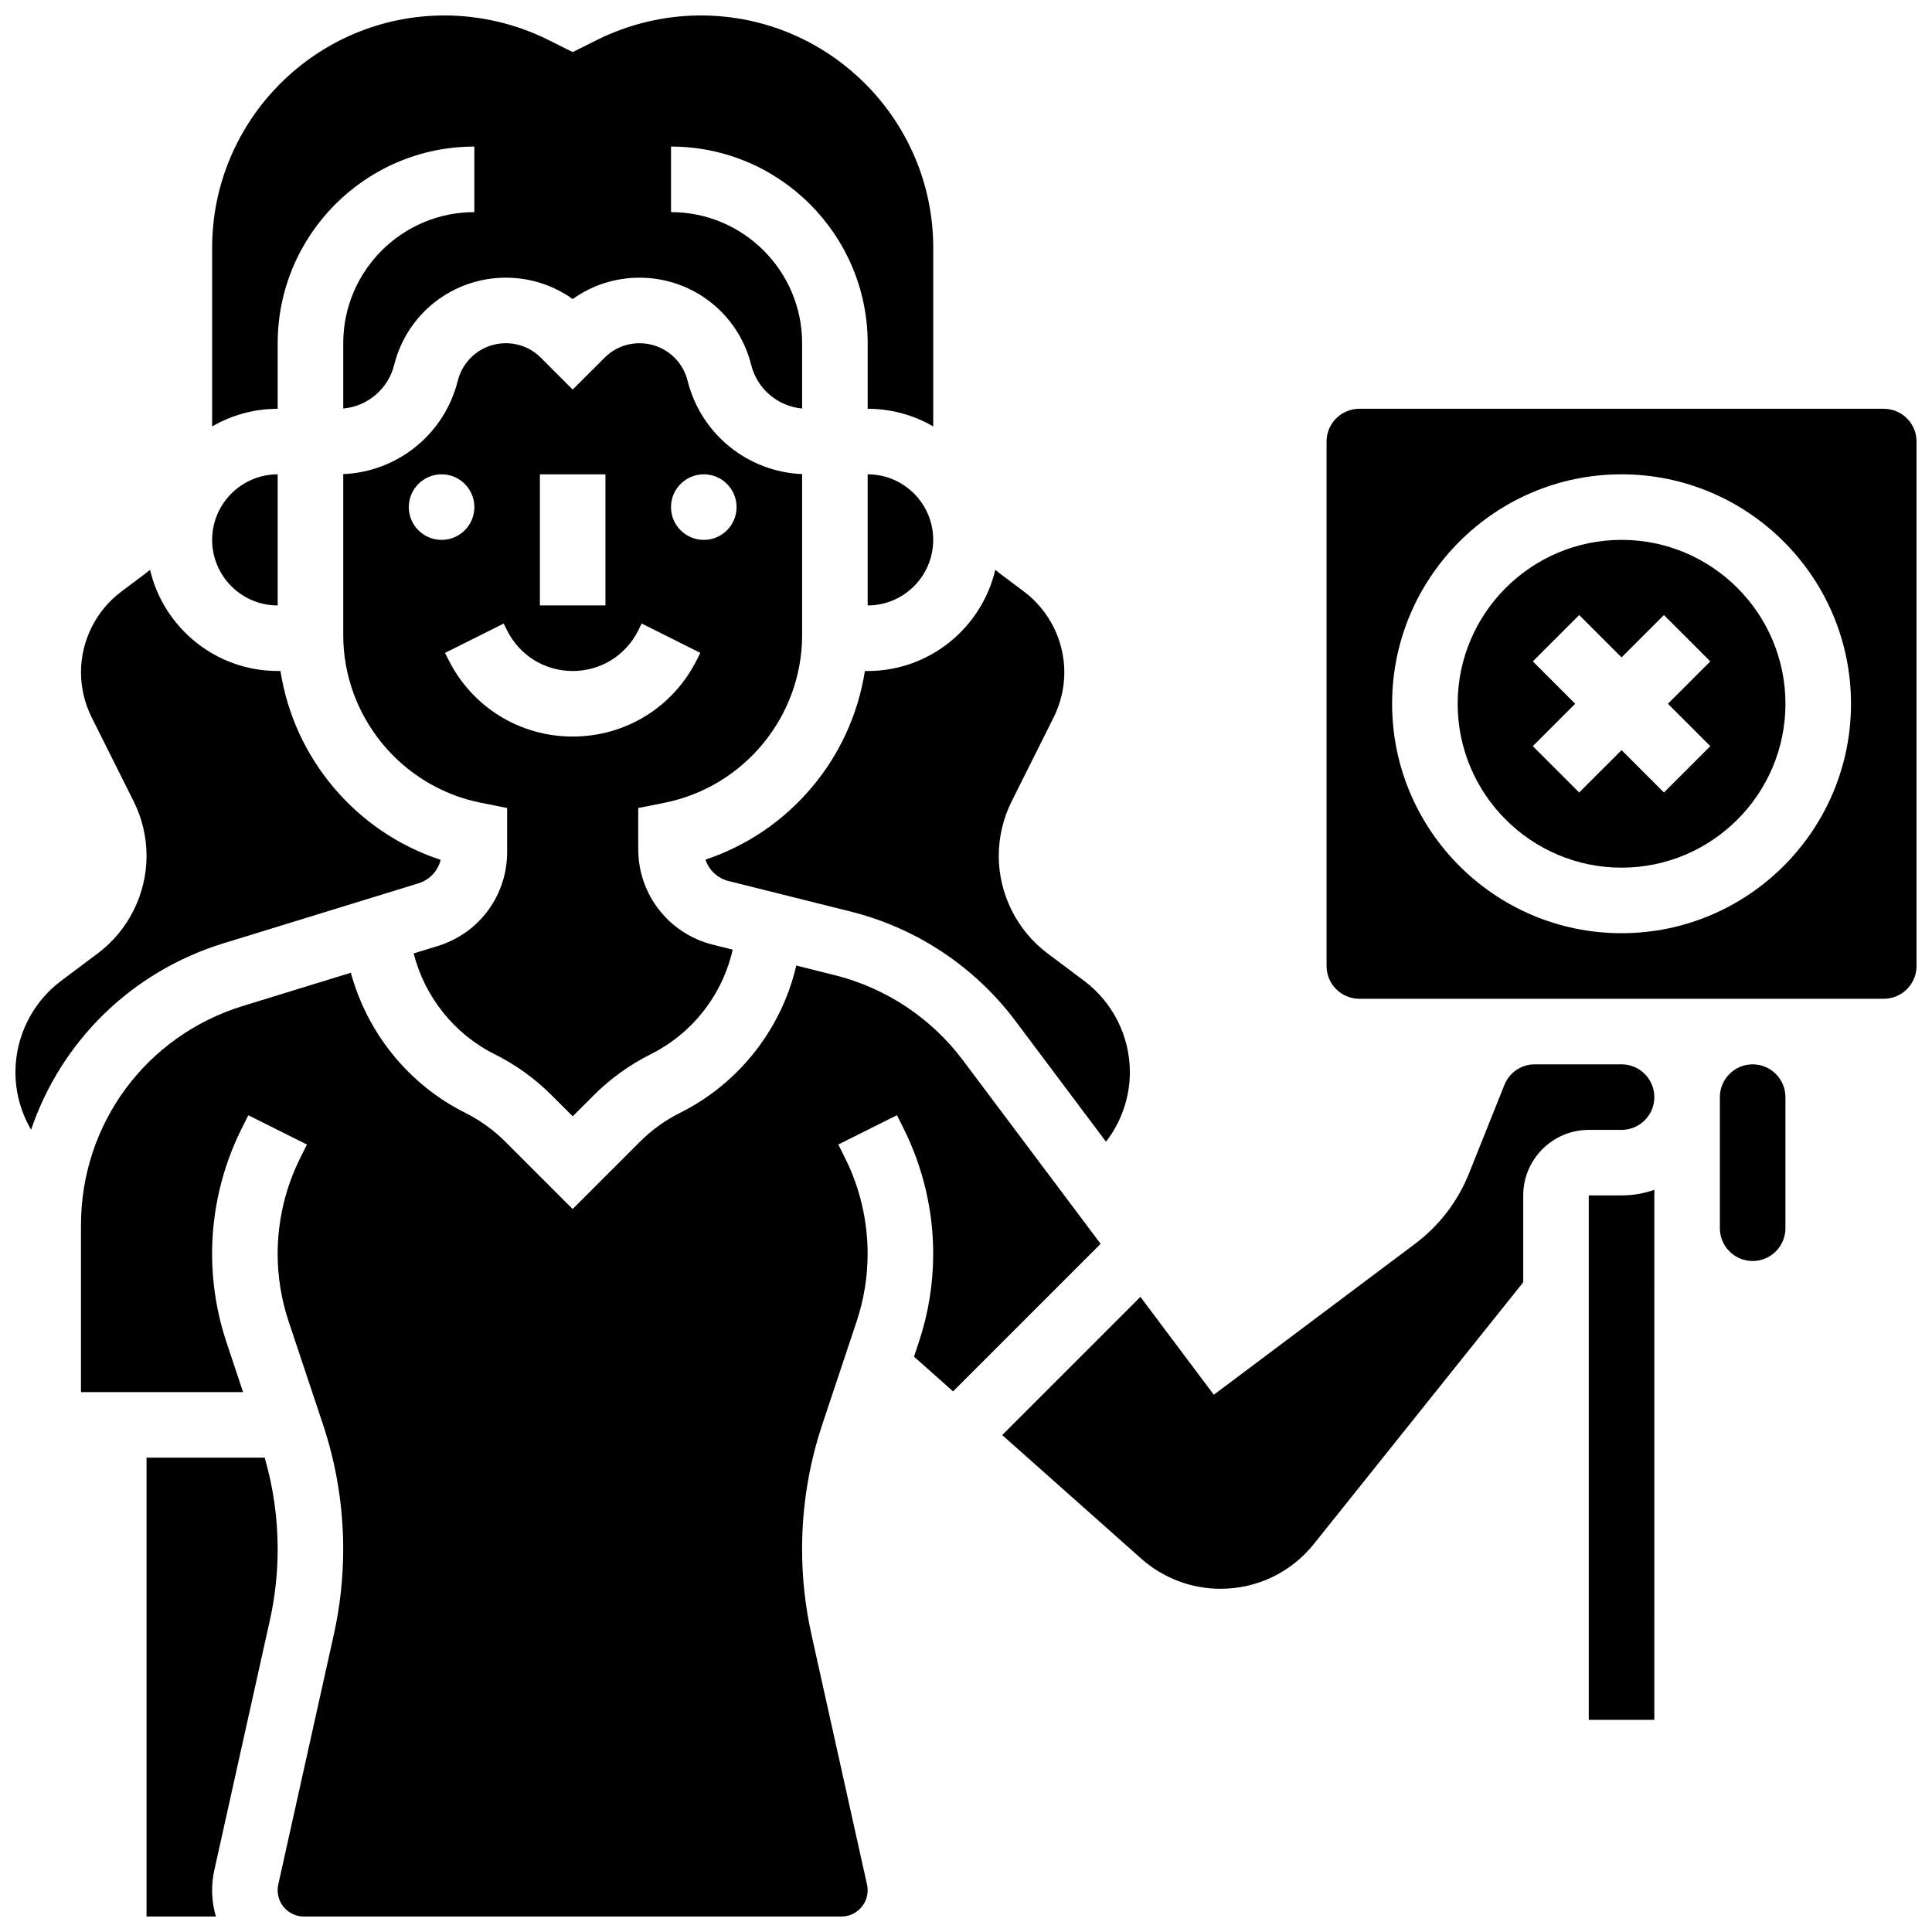 <?xml version="1.0" encoding="UTF-8"?>
<!-- Uploaded to: ICON Repo, www.iconrepo.com, Generator: ICON Repo Mixer Tools -->
<svg width="800px" height="800px" version="1.1" viewBox="144 144 512 512" xmlns="http://www.w3.org/2000/svg">
 <defs>
  <clipPath id="e">
   <path d="m148.09 295h112.91v149h-112.91z"/>
  </clipPath>
  <clipPath id="d">
   <path d="m182 530h36v121.9h-36z"/>
  </clipPath>
  <clipPath id="c">
   <path d="m200 148.09h192v109.91h-192z"/>
  </clipPath>
  <clipPath id="b">
   <path d="m165 399h271v252.9h-271z"/>
  </clipPath>
  <clipPath id="a">
   <path d="m495 252h156.9v157h-156.9z"/>
  </clipPath>
 </defs>
 <g clip-path="url(#e)">
  <path d="m203.28 393.97 51.605-15.879c2.988-0.918 5.176-3.301 5.887-6.227-22.406-7.348-38.855-26.852-42.445-50.047h-0.742c-16.43 0-30.219-11.465-33.82-26.809-0.395 0.316-0.781 0.645-1.188 0.949l-6.422 4.816c-6.695 5.016-10.691 13.008-10.691 21.371 0 4.125 0.977 8.258 2.82 11.949l11.145 22.285c2.231 4.461 3.41 9.457 3.41 14.441 0 10.109-4.828 19.766-12.918 25.828l-9.766 7.324c-7.555 5.668-12.062 14.688-12.062 24.133 0 5.484 1.477 10.73 4.152 15.281 7.883-23.262 26.449-41.852 51.035-49.418z"/>
 </g>
 <path d="m217.59 304.45v-34.746c-9.578 0-17.371 7.793-17.371 17.371-0.004 9.582 7.789 17.375 17.371 17.375z"/>
 <g clip-path="url(#d)">
  <path d="m215.51 573.42c1.375-6.191 2.074-12.551 2.074-18.895 0-8.223-1.156-16.355-3.438-24.23l-31.309 0.004v121.61h18.395c-0.66-2.207-1.023-4.547-1.023-6.969 0-1.773 0.195-3.551 0.578-5.281z"/>
 </g>
 <path d="m373.94 269.7v34.746c9.578 0 17.371-7.793 17.371-17.371 0.004-9.582-7.789-17.375-17.371-17.375z"/>
 <g clip-path="url(#c)">
  <path d="m217.59 234.96c0-28.738 23.379-52.117 52.117-52.117v17.371c-19.16 0-34.746 15.586-34.746 34.746v17.305c6.461-0.59 11.906-5.184 13.504-11.578 3.398-13.602 15.562-23.098 29.582-23.098 6.445 0 12.586 1.984 17.719 5.668 5.133-3.684 11.273-5.668 17.719-5.668 14.02 0 26.184 9.5 29.582 23.098 1.598 6.394 7.043 10.988 13.504 11.578v-17.305c0-19.16-15.586-34.746-34.746-34.746v-17.371c28.738 0 52.117 23.379 52.117 52.117v17.371c6.324 0 12.258 1.707 17.371 4.676l0.004-47.32c0-33.961-27.629-61.59-61.59-61.59-9.512 0-19.035 2.25-27.543 6.5l-6.418 3.211-6.418-3.211c-8.508-4.25-18.035-6.5-27.543-6.5-33.961 0-61.59 27.629-61.59 61.59v47.324c5.117-2.969 11.047-4.676 17.375-4.676z"/>
 </g>
 <path d="m260 394.7-6.383 1.965c2.918 11.449 10.715 21.332 21.438 26.695 5.629 2.812 10.742 6.496 15.195 10.953l5.519 5.519 5.519-5.519c4.453-4.453 9.566-8.137 15.199-10.953 11.105-5.555 18.988-15.812 21.68-27.695l-5.285-1.32c-11.625-2.91-19.742-13.309-19.742-25.285v-10.93l6.984-1.395c21.121-4.223 36.449-22.922 36.449-44.461v-42.633c-14.449-0.617-26.82-10.602-30.355-24.746-1.465-5.852-6.695-9.938-12.73-9.938-3.504 0-6.801 1.363-9.277 3.844l-8.445 8.438-8.441-8.441c-2.477-2.481-5.773-3.844-9.277-3.844-6.031 0-11.266 4.086-12.727 9.938-3.539 14.145-15.906 24.129-30.359 24.75v42.633c0 21.539 15.328 40.238 36.449 44.461l6.984 1.395v11.664c0 11.508-7.394 21.52-18.395 24.906zm70.512-125c4.797 0 8.688 3.891 8.688 8.688s-3.891 8.688-8.688 8.688c-4.797 0-8.688-3.891-8.688-8.688s3.891-8.688 8.688-8.688zm-43.434 0h17.371v34.746h-17.371zm-34.742 8.688c0-4.797 3.891-8.688 8.688-8.688s8.688 3.891 8.688 8.688-3.891 8.688-8.688 8.688c-4.801-0.004-8.688-3.891-8.688-8.688zm10.52 40.465-0.918-1.832 15.539-7.769 0.918 1.832c3.312 6.625 9.969 10.738 17.371 10.738 7.402 0 14.062-4.113 17.371-10.738l0.918-1.836 15.539 7.769-0.918 1.832c-6.269 12.547-18.883 20.344-32.91 20.344-14.027 0-26.637-7.797-32.91-20.34z"/>
 <g clip-path="url(#b)">
  <path d="m399.16 424.95c-8.352-11.137-20.391-19.129-33.895-22.508l-10.238-2.559c-3.914 16.75-15.102 31.176-30.785 39.02-3.957 1.977-7.551 4.566-10.68 7.699l-17.805 17.797-17.801-17.801c-3.129-3.129-6.723-5.719-10.68-7.695-14.988-7.496-25.977-21.195-30.297-37.117l-28.594 8.797c-25.676 7.898-42.926 31.25-42.926 58.113v44.227h42.961l-4.414-13.242c-2.519-7.57-3.801-15.453-3.801-23.434 0-11.445 2.703-22.902 7.824-33.141l1.781-3.559 15.539 7.769-1.781 3.559c-3.918 7.836-5.988 16.609-5.988 25.371 0 6.109 0.98 12.145 2.91 17.941l9.102 27.301c3.555 10.672 5.359 21.785 5.359 33.035 0 7.613-0.836 15.234-2.488 22.664l-14.719 66.234c-0.109 0.496-0.168 1.004-0.168 1.512 0 3.84 3.125 6.969 6.969 6.969h142.42c3.84 0 6.969-3.125 6.969-6.969 0-0.508-0.055-1.016-0.168-1.512l-14.719-66.238c-1.652-7.426-2.488-15.051-2.488-22.664 0-11.25 1.805-22.367 5.363-33.039l9.098-27.301c1.93-5.797 2.91-11.832 2.91-17.941 0-8.762-2.07-17.535-5.988-25.371l-1.781-3.559 15.539-7.769 1.781 3.559c5.117 10.238 7.824 21.695 7.824 33.141 0 7.981-1.281 15.863-3.801 23.434l-1.285 3.852 10.355 9.207 39.102-39.102z"/>
 </g>
 <g clip-path="url(#a)">
  <path d="m643.22 252.33h-138.98c-4.789 0-8.688 3.898-8.688 8.688v138.98c0 4.789 3.898 8.688 8.688 8.688h138.98c4.789 0 8.688-3.898 8.688-8.688v-138.98c0-4.789-3.894-8.684-8.684-8.684zm-69.492 138.98c-33.527 0-60.805-27.277-60.805-60.805 0-33.527 27.277-60.805 60.805-60.805 33.527 0 60.805 27.277 60.805 60.805 0 33.527-27.277 60.805-60.805 60.805z"/>
 </g>
 <path d="m373.2 321.82c-3.582 23.125-19.949 42.582-42.25 49.984 0.918 2.762 3.188 4.945 6.137 5.684l32.395 8.098c17.363 4.34 32.84 14.617 43.582 28.934l24.035 32.051c4.043-5.227 6.328-11.719 6.328-18.465 0-9.441-4.508-18.461-12.062-24.129l-9.766-7.324c-8.086-6.066-12.918-15.723-12.918-25.832 0-4.984 1.18-9.977 3.41-14.441l11.145-22.285c1.844-3.691 2.82-7.82 2.82-11.949 0-8.363-3.996-16.355-10.688-21.371l-6.426-4.82c-0.406-0.305-0.793-0.629-1.188-0.945-3.594 15.348-17.387 26.812-33.816 26.812z"/>
 <path d="m573.73 287.07c-23.949 0-43.434 19.484-43.434 43.434 0 23.949 19.484 43.434 43.434 43.434 23.949 0 43.434-19.484 43.434-43.434-0.004-23.949-19.484-43.434-43.434-43.434zm23.516 54.664-12.285 12.285-11.23-11.23-11.23 11.23-12.285-12.285 11.23-11.23-11.23-11.23 12.285-12.285 11.23 11.23 11.23-11.23 12.285 12.285-11.23 11.23z"/>
 <path d="m608.47 426.06c-4.789 0-8.688 3.898-8.688 8.688v34.746c0 4.789 3.898 8.688 8.688 8.688 4.789 0 8.688-3.898 8.688-8.688v-34.746c-0.004-4.793-3.898-8.688-8.688-8.688z"/>
 <path d="m573.73 426.06h-22.984c-3.574 0-6.738 2.144-8.066 5.461l-9.387 23.465c-2.957 7.398-7.894 13.836-14.266 18.617l-53.355 40.02-19.453-25.941-36.625 36.625 36.828 32.738c5.805 5.16 13.277 8 21.043 8 9.676 0 18.691-4.332 24.734-11.887l55.473-69.34v-23.012c0-9.578 7.793-17.371 17.371-17.371h8.688c4.789 0 8.688-3.898 8.688-8.688 0-4.793-3.898-8.688-8.688-8.688z"/>
 <path d="m565.04 460.8v138.98h17.371l0.004-140.47c-2.719 0.965-5.641 1.488-8.688 1.488z"/>
</svg>